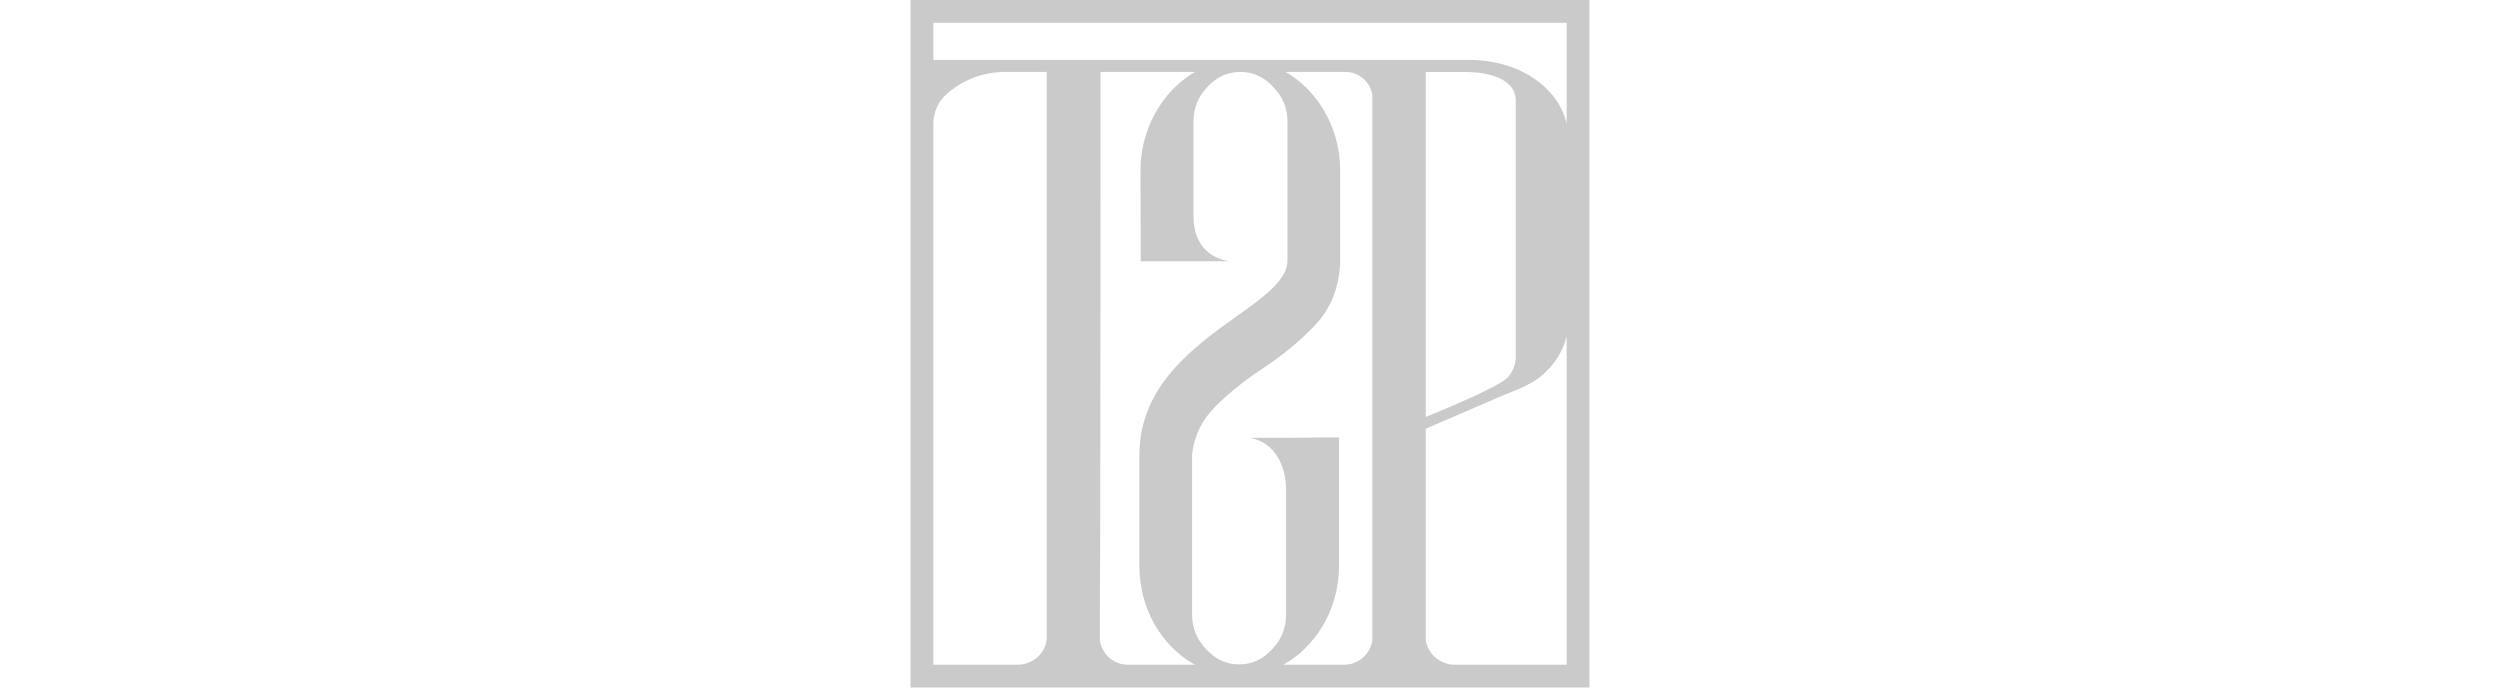 <?xml version="1.0" encoding="UTF-8"?>
<svg id="_레이어_1" data-name="레이어_1" xmlns="http://www.w3.org/2000/svg" version="1.1" viewBox="0 0 200 55">
  <!-- Generator: Adobe Illustrator 29.8.1, SVG Export Plug-In . SVG Version: 2.1.1 Build 2)  -->
  <defs>
    <style>
      .st0 {
        fill: #cacaca;
      }
    </style>
  </defs>
  <path class="st0" d="M127.155,0h-54.309v55h54.309V0ZM125.331,1.823v8.045c-.289-1.177-.918-2.227-2.037-3.164-1.694-1.387-3.793-1.911-5.848-1.911h-42.777V1.823h50.662ZM121.261,8.197v20.345c0,.576-.202,1.099-.586,1.597-.385.496-2.598,1.57-6.617,3.219V5.762h3.387c1.286.027,3.906.367,3.816,2.435ZM87.988,51.239c0-2.634,0-4.801.027-7.435.027-16.98.027-21.04.027-38.05h7.566c-.728.415-1.407.964-2.035,1.66-1.436,1.639-2.334,3.822-2.334,6.241l.022,7.248h7.114c-1.305-.204-2.18-.874-2.626-2.01-.199-.508-.269-1.057-.269-1.602v-7.564c0-1.144.403-2.027,1.099-2.755.721-.785,1.57-1.197,2.567-1.218h.162c.997.022,1.846.433,2.567,1.218.696.728,1.123,1.611,1.123,2.755v11.149c0,1.483-1.863,2.887-4.061,4.421-3.456,2.471-7.742,5.565-7.787,11.026v8.925c0,2.418.876,4.655,2.334,6.241.618.694,1.333,1.258,2.116,1.688h-5.369c-1.113,0-2.061-.808-2.237-1.907l-.005-.03ZM103.557,35.022h-3.59c1.34.226,2.209,1.141,2.651,2.418.197.569.267,1.173.267,1.775v9.959c0,1.118-.405,2.029-1.101,2.757-.74.806-1.615,1.222-2.648,1.222s-1.907-.416-2.648-1.222c-.696-.728-1.121-1.638-1.121-2.757v-12.851c.179-1.483.807-2.757,1.862-3.797,1.055-1.065,2.289-2.053,3.702-2.99,1.594-1.041,3.03-2.21,4.286-3.537,1.257-1.325,1.93-3.015,1.997-5.096v-7.248c0-2.419-.876-4.602-2.334-6.241-.627-.696-1.307-1.245-2.035-1.66h4.78c1.066,0,1.978.765,2.164,1.814h0v43.65l-.005.031c-.175,1.11-1.132,1.928-2.255,1.928h-4.873c.786-.43,1.503-.994,2.112-1.688,1.458-1.586,2.356-3.823,2.356-6.241v-10.252c-1.189,0-2.379,0-3.568.026ZM74.669,9.879c0-.897.383-1.751,1.053-2.347l.013-.011c1.283-1.115,2.727-1.673,4.358-1.766h3.644v45.423c-.004.027-.008.053-.013.079-.187,1.119-1.184,1.92-2.318,1.92h-6.737V9.879ZM114.068,51.248c-.003-.019-.006-.037-.009-.056v-16.893l6.187-2.669c1.072-.433,2.19-.837,3.048-1.544,1.119-.954,1.748-2.011,2.037-3.189v26.28h-8.939c-1.138,0-2.139-.805-2.325-1.928Z"/>
</svg>
